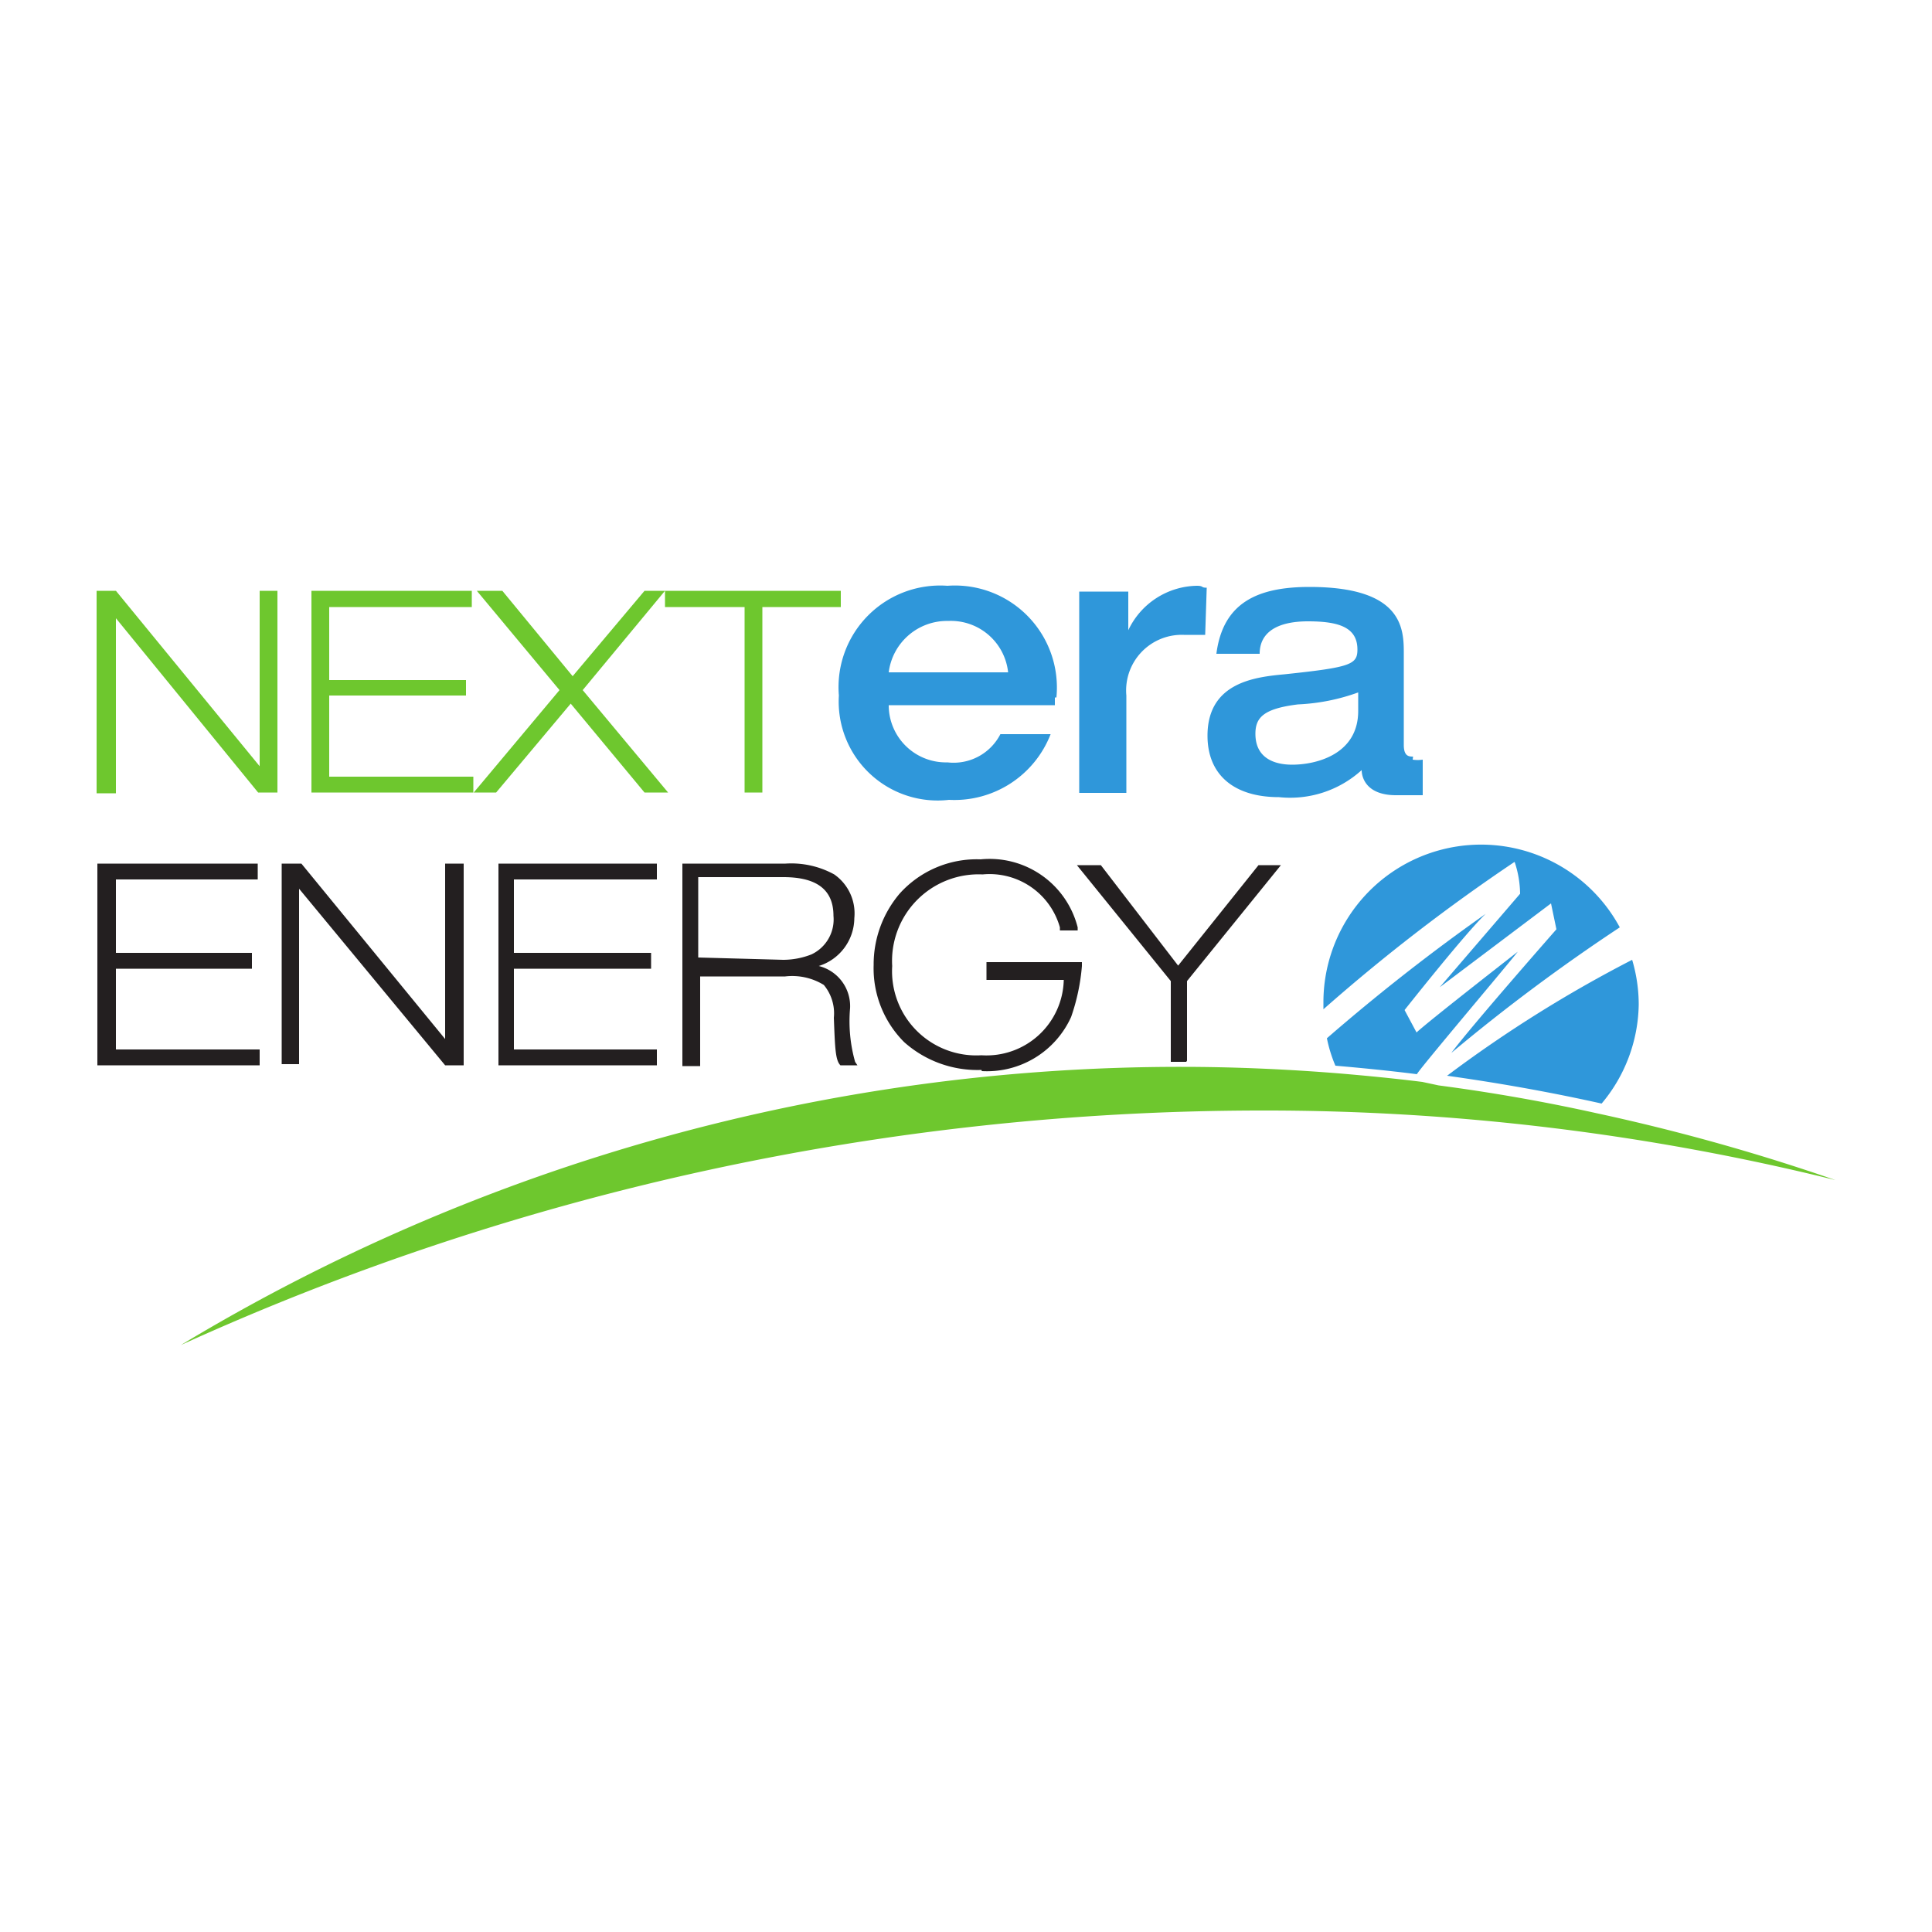 <svg id="Layer_1" data-name="Layer 1" xmlns="http://www.w3.org/2000/svg" viewBox="0 0 50 50"><defs><style>.cls-1{fill:#231f20;}.cls-2{fill:#6ec72e;}.cls-3{fill:#2f97da;}</style></defs><title>nextera_energy_logo</title><path class="cls-1" d="M2.52,27.57V22.35H6.67v.41H3v1.9H6.52v.41H3v2.09H6.72v.41Zm9,0L7.74,23v4.54H7.29V22.35H7.8l3.72,4.54V22.35H12v5.22Zm1.38,0V22.35H17v.41H13.3v1.9h3.55v.41H13.3v2.09H17v.41Zm7.37-2.73A2,2,0,0,0,21,24.7a1,1,0,0,0,.57-1c0-.78-.58-1-1.3-1H18.07v2.08Zm1.48,2.73v0c-.13-.13-.14-.44-.17-1.23a1.15,1.15,0,0,0-.26-.85,1.56,1.56,0,0,0-1-.22h-2.2v2.32h-.46V22.35h2.67a2.31,2.31,0,0,1,1.26.28,1.23,1.23,0,0,1,.52,1.13A1.31,1.31,0,0,1,21.19,25,1.07,1.07,0,0,1,22,26.09a3.87,3.87,0,0,0,.13,1.39l.06.09Z"/><path class="cls-2" d="M6.68,20.51,3,16v4.53H2.5V15.29H3l3.72,4.54V15.29h.46v5.22Zm1.38,0V15.29h4.15v.42H8.52V17.6h3.54V18H8.52V20.1h3.73v.41Zm9-5.22h4.7v.42H19.73v4.8h-.46v-4.8H17.21v-.42l-2.13,2.57,2.21,2.65h-.61l-1.91-2.3-1.93,2.3h-.58l2.22-2.65-2.14-2.57H13l1.82,2.21,1.86-2.21Z"/><path class="cls-3" d="M39.2,22.31a2.68,2.68,0,0,1,.14.82l-2.08,2.42,2.88-2.17.14.67s-2.19,2.49-2.72,3.2A48,48,0,0,1,41.92,24a4.08,4.08,0,0,0-7.67,1.94c0,.06,0,.12,0,.18a47.33,47.33,0,0,1,4.94-3.81M42.41,26a4.07,4.07,0,0,0-.17-1.16,33.5,33.5,0,0,0-4.79,3c1.36.19,2.7.43,4,.72A4.07,4.07,0,0,0,42.41,26"/><path class="cls-3" d="M39.28,24.63s-2.3,1.79-2.62,2.09l-.31-.58s1.58-2,2.1-2.49a51.62,51.62,0,0,0-4.11,3.22,3.64,3.64,0,0,0,.22.71c.69.06,1.4.13,2.11.22,0-.06,2.33-2.81,2.61-3.17"/><path class="cls-1" d="M25.4,27.69a2.85,2.85,0,0,1-2-.72,2.7,2.7,0,0,1-.79-2,2.83,2.83,0,0,1,.67-1.84,2.68,2.68,0,0,1,2.1-.89A2.35,2.35,0,0,1,27.89,24v.08h-.46V24a1.89,1.89,0,0,0-2-1.37A2.24,2.24,0,0,0,23.09,25a2.18,2.18,0,0,0,2.31,2.31,2,2,0,0,0,2.13-1.95h-2V24.9H28V25a5.32,5.32,0,0,1-.28,1.32,2.39,2.39,0,0,1-2.31,1.4h0m5.29-.24H30.3V25.39l-2.43-3h.62l2,2.6,2.08-2.6h.58l-2.43,3v2.06Z"/><path class="cls-2" d="M41.32,28.81c-1.35-.3-2.72-.54-4.09-.72L36.81,28c-.72-.09-1.44-.16-2.15-.22-1.36-.11-2.73-.17-4.09-.17h0a50.08,50.08,0,0,0-25.89,7.2,67.66,67.66,0,0,1,27.91-6.07A61.41,61.41,0,0,1,47.5,30.54a52.93,52.93,0,0,0-6.18-1.73"/><path class="cls-3" d="M23,17.4a1.52,1.52,0,0,1,1.54-1.33,1.49,1.49,0,0,1,1.55,1.33Zm4.34.65a2.64,2.64,0,0,0-2.82-2.89A2.63,2.63,0,0,0,21.71,18a2.56,2.56,0,0,0,2.85,2.7A2.67,2.67,0,0,0,27.19,19h-1.3a1.36,1.36,0,0,1-1.37.73A1.48,1.48,0,0,1,23,18.25H27.3v-.2Zm7.81.35c0,1.12-1.08,1.39-1.71,1.39-.4,0-.95-.13-.95-.8,0-.42.21-.65,1.1-.76a5.23,5.23,0,0,0,1.56-.31v.48Zm1.42,1.18c-.1,0-.24,0-.24-.3v-2.4c0-.65-.07-1.69-2.44-1.69-1.35,0-2.24.41-2.41,1.73H32.6c0-.56.46-.84,1.25-.84s1.28.15,1.28.73c0,.39-.18.46-1.88.64-.75.07-2,.2-2,1.59,0,1,.67,1.59,1.85,1.59a2.75,2.75,0,0,0,2.14-.7c0,.19.12.65.89.65.2,0,.54,0,.69,0v-.92a.92.92,0,0,1-.26,0Zm-5.34-4.37c-.16,0-.07-.05-.26-.05a2,2,0,0,0-1.77,1.15h0v-1H27.93v5.21h1.22V18a1.44,1.44,0,0,1,1.49-1.57h.55Z"/></svg>